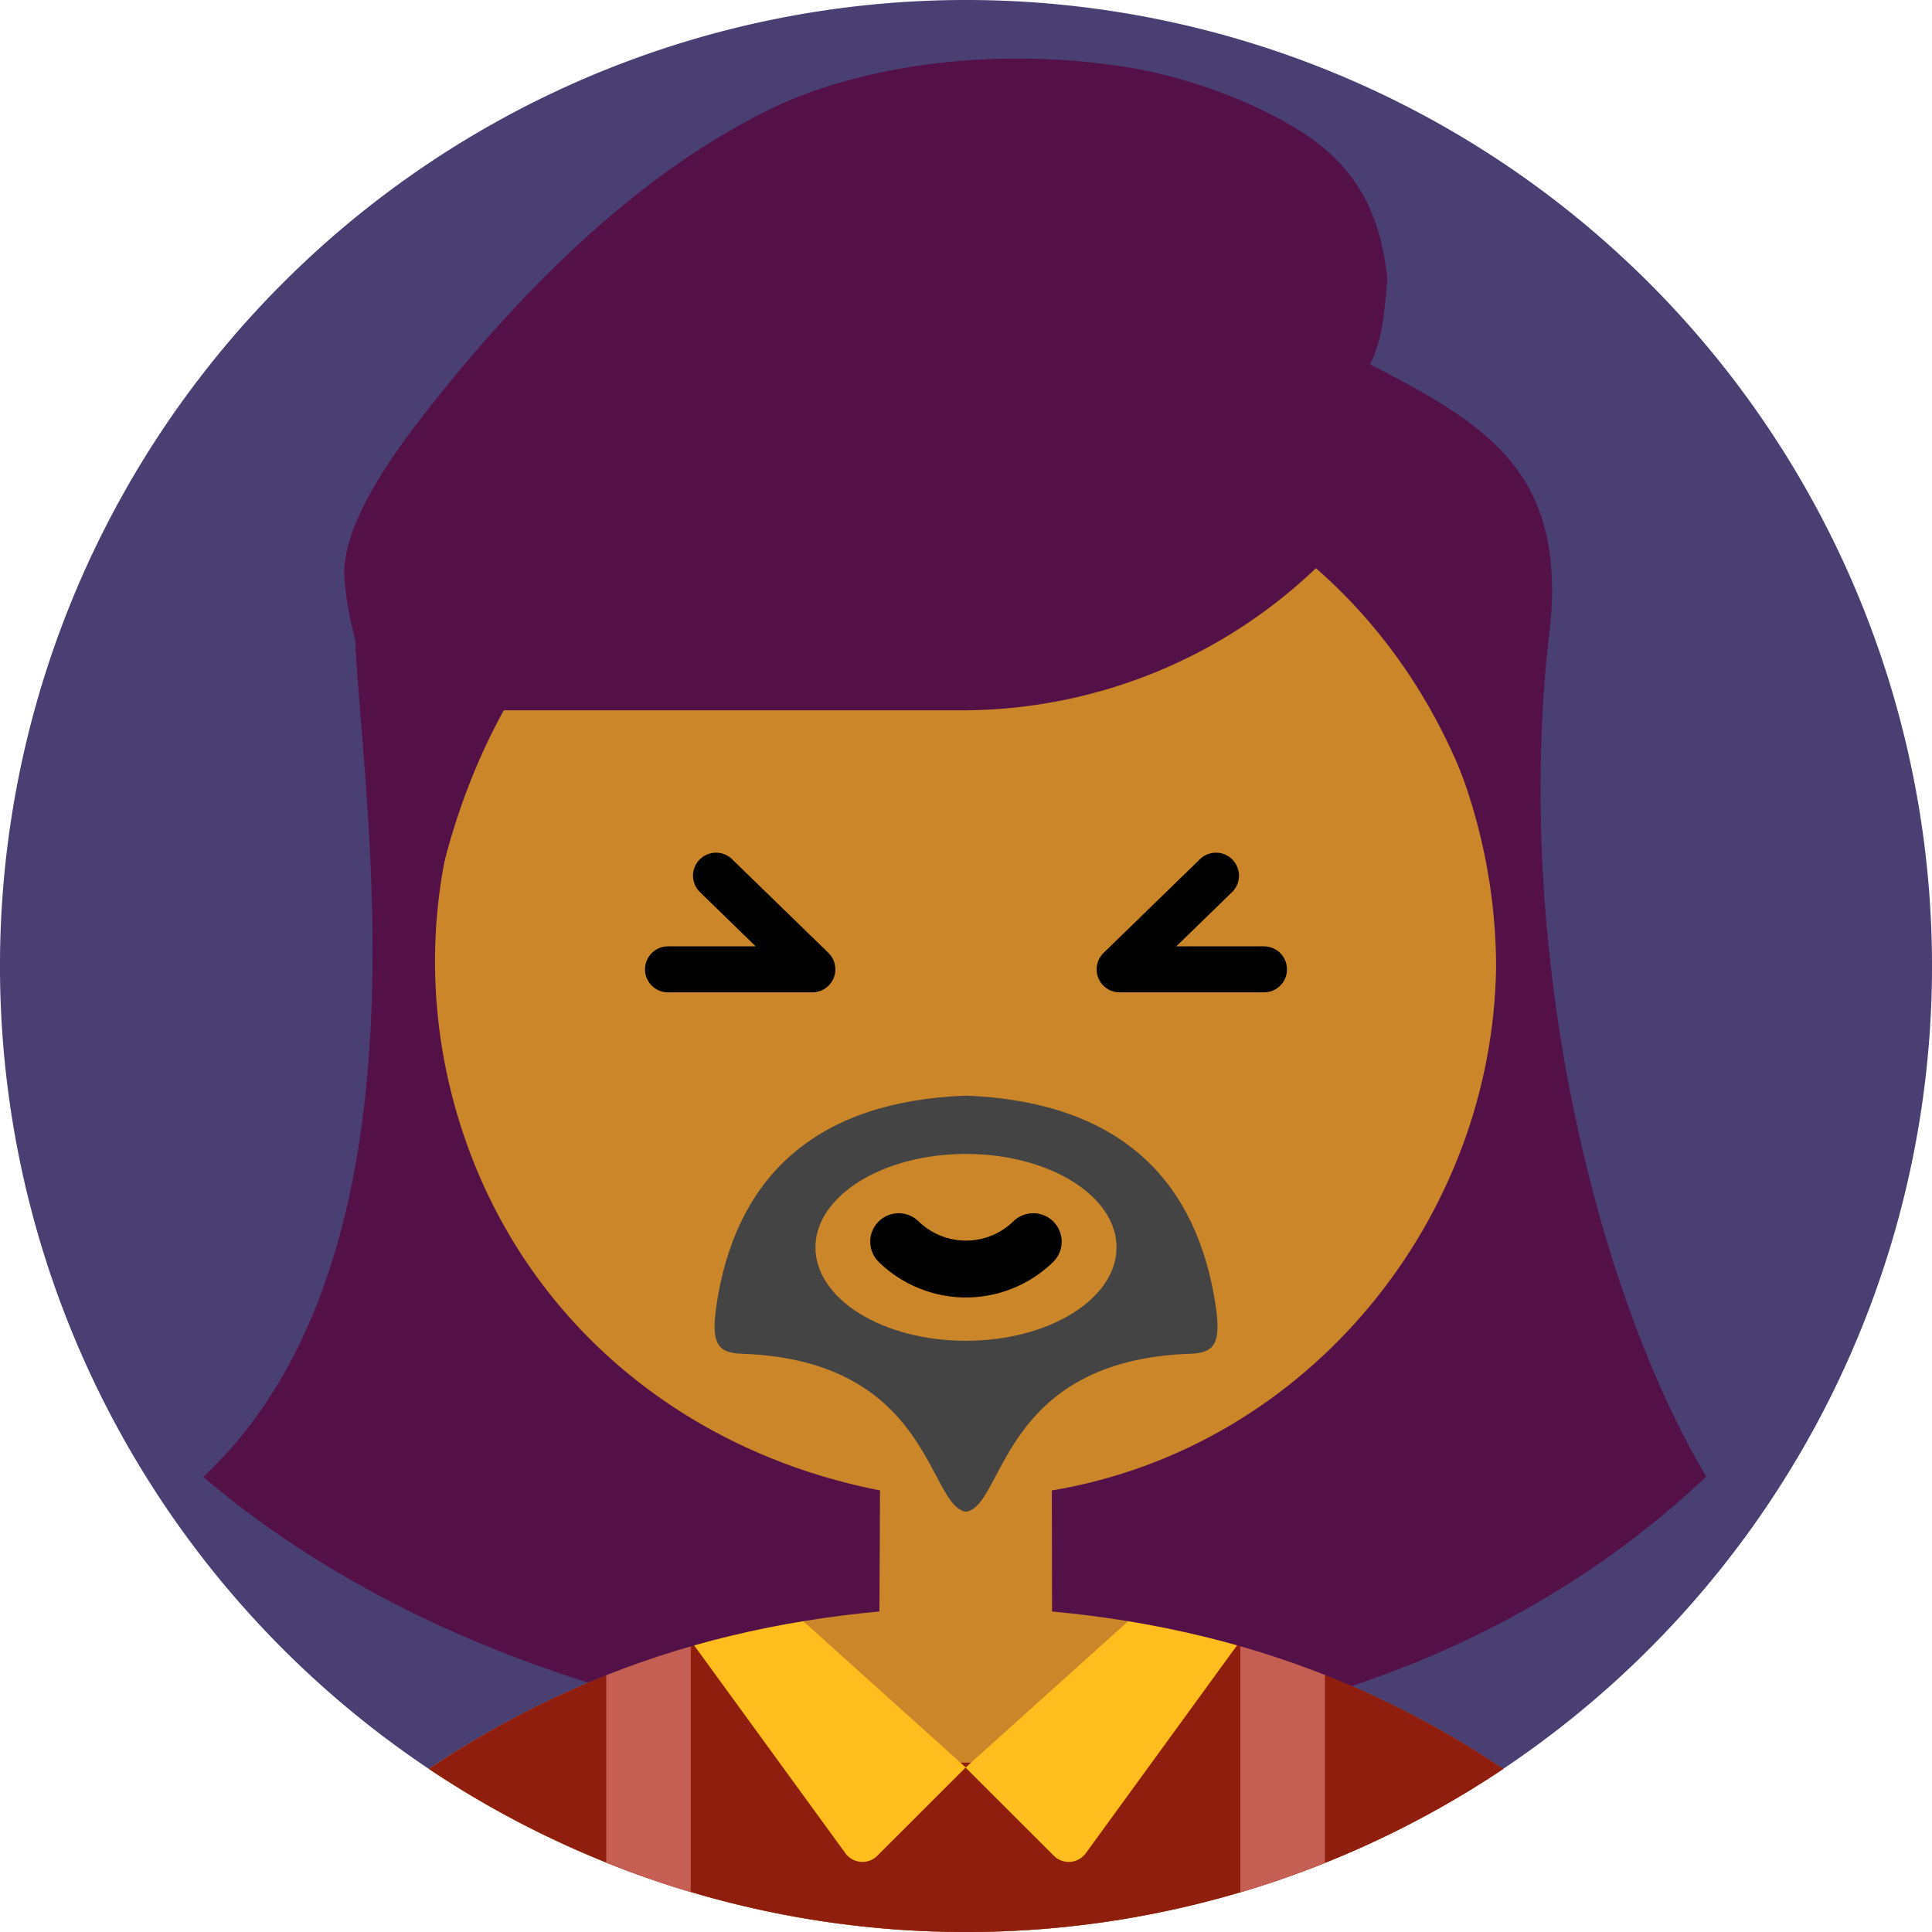 <svg xmlns="http://www.w3.org/2000/svg" viewBox="0 0 231 231"><path d="M33.83,33.83a115.5,115.5,0,1,1,0,163.34,115.49,115.49,0,0,1,0-163.34Z" style="fill:#4a3f73;"/><path d="m115.5 51.75a63.75 63.75 0 0 0-10.5 126.63v14.09a115.5 115.5 0 0 0-53.729 19.027 115.5 115.5 0 0 0 128.46 0 115.5 115.5 0 0 0-53.729-19.029v-14.084a63.75 63.75 0 0 0 53.25-62.881 63.75 63.75 0 0 0-63.65-63.75 63.75 63.75 0 0 0-0.1 0z" style="fill:#ca8628;"/><path d="m141.75 195a114.79 114.79 0 0 1 38 16.5 115.53 115.53 0 0 1-128.46 0 114.79 114.79 0 0 1 38-16.5l15.71 15.75h21z" style="fill:#901e0e;"/><path d="m115.45 211.34-10.55 10.54a2.51 2.51 0 0 1-3.56 0 2 2 0 0 1-0.27-0.31l-18.48-25.4 5.89-5.89a2.52 2.52 0 0 1 3.52-0.079l23.49 21.14z" style="fill:#ffbe1e;"/><path d="m115.45 211.34 10.55 10.54a2.51 2.51 0 0 0 3.56 0 2 2 0 0 0 0.27-0.31l18.48-25.4-5.89-5.89a2.52 2.52 0 0 0-3.47-0.089l-23.49 21.14z" style="fill:#ffbe1e;"/><path d="m158.41 199.58-10.11-3.24v29.93q5.16-1.53 10.11-3.51zm-75.82 26.66v-29.9l-10.1 3.24v23.14c3.29 1.32 6.67 2.5 10.1 3.52z" style="fill:#c55f54;"/><path d="m157.79 67.5a61.31 61.31 0 0 1-42.79 17.43h-55.7c18.16-37.74 68.27-46.85 98.49-17.43z" style="fill:#531148;"/><path d="m122.93 7.008c-10.503-0.157-21.09 1.645-29.545 5.432-17.141 7.9-32.169 23.297-43.973 38.779-5.17 6.863-8.778 13.46-8.185 18.395 0.931 12.312 10.372 26.483 11.068 36.9 15.663-72.081 105.99-70.452 124.91-7.053l4e-3 0.016c5.616-10.926 8.068-20.188 8.352-27.653 0.437-15.607-7.809-21.149-21.735-28.249 1.793-3.77 1.727-7.502 2.062-10.154-0.8-7.857-3.68-13.51-10.43-17.758-5.943-3.74-13.06-6.087-18.463-7.227-4.532-0.879-9.29-1.356-14.064-1.428z" style="fill:#531148;"/><path d="m42.426 75.338c0.522 18.689 10.557 74.338-18.115 101.25 12.38 10.603 28.352 19.061 46.025 24.594 11.032-4.687 22.88-7.415 34.817-8.505l0.063-14.477c-22.49-4.381-40.766-18.898-48.862-39.967-8.096-21.07-4.793-44.72 9.248-62.393zm124.67 2.721c7.9 10.886 11.743 24.64 11.787 37.441-0.366 30.178-22.389 57.576-53.12 62.708l0.024 14.471c12.282 1.122 24.518 3.989 35.825 8.913 15.488-5.145 30.007-13.325 42.396-25.043-13.136-22.051-23.282-63.045-18.694-101.55z" style="fill:#531148;"/><path d="m143.61 46.383c-11.639 0.125-20.998 1.891-20.998 1.891l-9 3.506c0.63-0.019 1.26-0.029 1.891-0.029h0.1c35.169 0.055 60.959 27.235 63.283 63.383 7.4e-4 31.157-22.742 57.213-53.106 63.079l-0.022 14.498c11.567 1.056 23.154 3.607 33.887 8.046 35.952-15.315 55.082-52.303 36.709-68.279-5.018-7.904-10.44-15.409-9.554-23.03 5.054-50.452 0.396-63.561-43.189-63.064zm-69.966 21.09c-15.286 3.244-17.096 3.73-31.734 6.695 3.03 13.081 3.058 22.274 1.208 30.012-3.8 11.361-8.971 19.787-12.286 28.764-6.882 22.459-2.916 31.982 12.093 46.165 8.659 8.069 19.861 16.209 30.939 20.647 2.669-1.032 5.373-1.963 8.106-2.792 7.498-2.275 15.388-3.654 23.206-4.367l0.043-14.393c-23.933-4.594-44.283-21.98-50.77-45.817-6.332-23.265 0.511-48.752 19.195-64.914z" style="fill:none;"/><path d="m145.39 104.7-11.52 11.2h17.26m-65.52-11.2 11.52 11.2h-17.26" style="fill:none;stroke-linecap:round;stroke-linejoin:round;stroke-width:5.5px;stroke:#000;"/><path d="m115.5 131c-17.71 0.65-27 9.41-29.61 23.69-1 5.62-0.43 7.06 2.76 7.17 22.76 0.76 22.23 18.21 26.85 18.89 4.62-0.68 4.09-18.13 26.85-18.89 3.19-0.11 3.79-1.55 2.76-7.17-2.62-14.28-11.9-23-29.61-23.69zm0 29.31c-10 0-18-5-18-11.17s8.08-11.17 18-11.17 18 5 18 11.17-8.08 11.17-18 11.17z" style="fill:#444;"/><path d="m123.54 148.46a11.53 11.53 0 0 1-16.09 0" style="fill:none;stroke-linecap:round;stroke-linejoin:round;stroke-width:6.8px;stroke:#000;"/></svg>